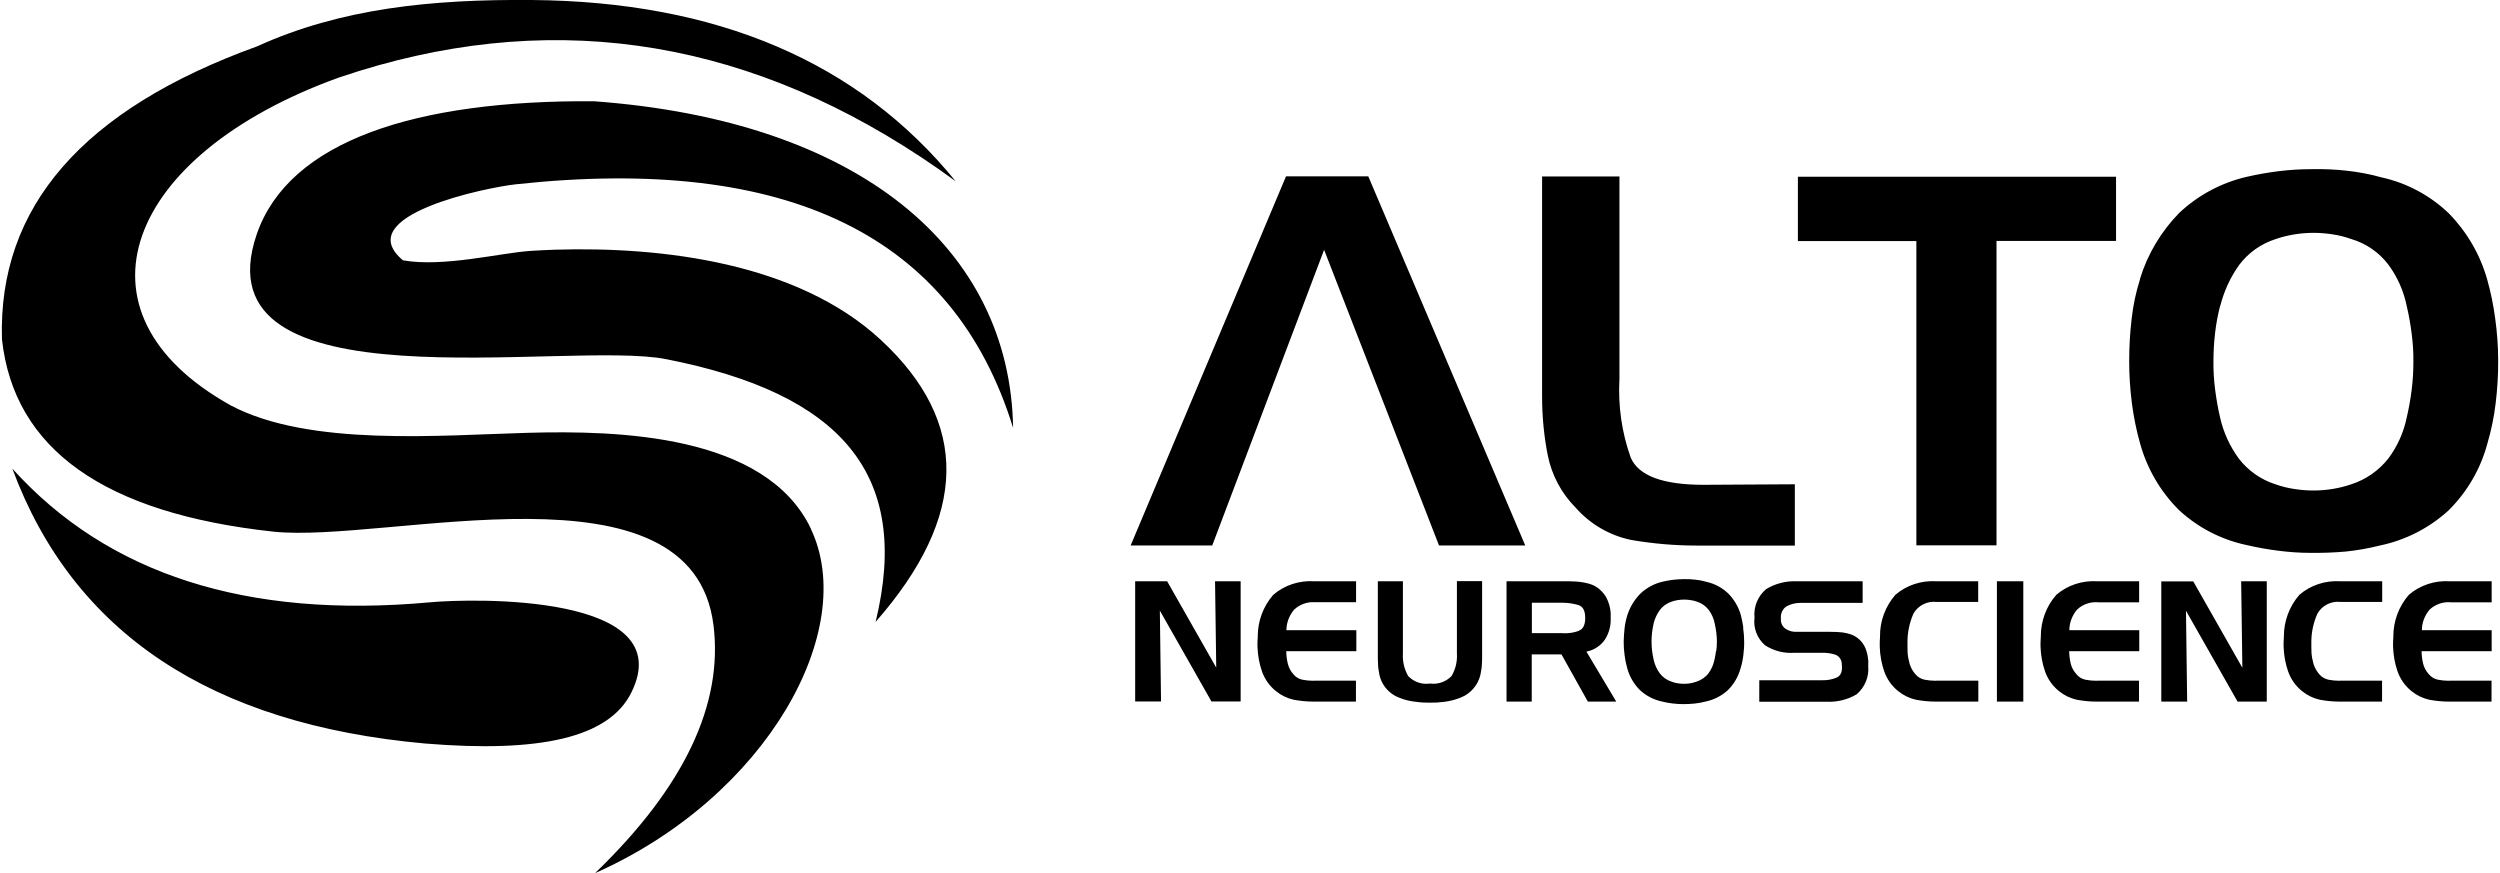 <svg id="alto-neuroscience" xmlns="http://www.w3.org/2000/svg" viewBox="0 0 188.15 65.8" width="189px" height="66px"><path d="M32.23,45.4c-13.77,1.25-24.25-2.11-31.44-10.08,4.59,12.37,14.96,19.27,31.12,20.72,8.62.71,13.82-.43,15.52-3.81,3.77-7.51-11.94-7.14-15.2-6.83ZM102.97,13.29h-6.18l-11.71,27.82h6.15l8.43-22.28,8.66,22.28h6.5l-11.83-27.82ZM128.26,36.54c-3.07,0-4.9-.68-5.49-2.05-.68-1.9-.96-3.92-.85-5.93v-15.26h-5.83v16.58c0,1.5.14,2.99.43,4.45.3,1.48,1.02,2.84,2.08,3.91,1.1,1.26,2.59,2.13,4.23,2.46,1.63.28,3.28.42,4.93.42h7.38v-4.62l-6.88.04ZM135.37,13.33v4.84h8.93v22.93h6.04v-22.94h9.01v-4.84h-23.98ZM187.93,24.03c-.13-.99-.33-1.98-.6-2.94-.53-1.89-1.53-3.61-2.9-5.01-1.41-1.35-3.16-2.29-5.07-2.71-.85-.24-1.71-.4-2.59-.5-.88-.1-1.78-.14-2.67-.12-.83,0-1.65.05-2.47.15-.81.1-1.61.24-2.4.42-1.92.44-3.69,1.38-5.12,2.73-1.37,1.4-2.39,3.11-2.96,4.98v.04c-.3.95-.51,1.93-.62,2.92-.13,1.07-.19,2.15-.19,3.23,0,1.08.07,2.15.21,3.22.13.99.33,1.98.6,2.94.52,1.91,1.53,3.66,2.94,5.06,1.44,1.34,3.22,2.25,5.14,2.65.78.18,1.57.32,2.36.42.8.1,1.6.16,2.4.16.89.01,1.79-.02,2.68-.1.86-.09,1.71-.24,2.55-.45,1.93-.4,3.72-1.31,5.18-2.64,1.41-1.39,2.43-3.14,2.94-5.06.29-.99.5-2,.62-3.02.13-1.08.2-2.17.19-3.26,0-1.04-.08-2.08-.22-3.11h0ZM181.63,29.39c-.09.7-.21,1.39-.37,2.07-.23,1.12-.7,2.18-1.39,3.1-.72.91-1.69,1.59-2.79,1.94-.45.16-.92.27-1.39.35-.97.16-1.96.16-2.94,0-.47-.07-.94-.19-1.39-.35-1.1-.35-2.06-1.03-2.76-1.94-.68-.93-1.16-1.98-1.41-3.1-.16-.68-.28-1.38-.37-2.07-.09-.71-.14-1.43-.13-2.15,0-.71.04-1.41.12-2.11.08-.71.21-1.41.39-2.1v.04c.28-1.11.76-2.17,1.43-3.1.69-.92,1.65-1.6,2.75-1.95.45-.16.92-.27,1.39-.35.97-.16,1.96-.16,2.94,0,.47.07.93.19,1.38.35,1.11.33,2.08,1,2.78,1.92.69.93,1.16,2,1.39,3.13.16.68.28,1.37.37,2.07.09.7.14,1.41.13,2.11,0,.72-.04,1.43-.13,2.14h0ZM91.44,43.81l.09,6.51-3.7-6.51h-2.41v9.06h1.95l-.09-6.85,3.89,6.85h2.2v-9.06h-1.94ZM98.95,45.39h3.12v-1.58h-3.16c-1.12-.07-2.23.29-3.08,1.02-.76.87-1.18,2-1.17,3.16,0,.12-.01.25-.02.38s0,.26,0,.39c.02.62.13,1.24.33,1.82.2.59.57,1.12,1.06,1.51.39.32.85.54,1.34.65.49.09.98.14,1.48.14h3.21v-1.58h-3.12s-.11.01-.11.01c-.27,0-.55-.03-.81-.08-.27-.06-.51-.2-.68-.42-.21-.23-.35-.51-.42-.81-.07-.3-.11-.61-.11-.92h5.28v-1.58h-5.27c0-.56.21-1.11.58-1.55.42-.39.98-.6,1.55-.56h0ZM109.67,43.81v5.44c.04.59-.1,1.19-.4,1.7-.42.44-1.03.65-1.63.57-.61.09-1.21-.12-1.64-.56-.3-.52-.44-1.12-.4-1.72v-5.43h-1.89v5.8c0,.11,0,.21.01.32,0,.32.05.63.11.94.07.31.2.61.39.87.27.37.63.66,1.06.83.43.18.88.29,1.34.33.18.03.35.04.52.05s.34.01.5.01.34,0,.52-.01.35-.03.53-.05c.45-.05.89-.17,1.31-.34.72-.3,1.26-.93,1.44-1.69.07-.31.11-.62.12-.94,0-.1.01-.21.01-.32v-5.81h-1.9ZM119.44,49.11c.57-.11,1.07-.44,1.39-.91.31-.49.46-1.06.43-1.64v-.35c-.02-.31-.09-.62-.21-.91-.11-.3-.29-.56-.52-.78-.24-.25-.54-.42-.88-.52-.33-.09-.67-.15-1.01-.17-.09,0-.18-.01-.27-.01-.09,0-.18,0-.27-.01h-4.69v9.07h1.9v-3.56h2.24l1.99,3.56h2.14l-2.25-3.77ZM118.85,47.55c-.35.13-.73.19-1.1.18h-.05s-.03,0-.05-.01h-2.33v-2.29h2.33c.39,0,.79.06,1.17.17.35.11.52.43.52.97,0,.52-.15.85-.49.97h0ZM131.26,47.32c-.04-.32-.11-.64-.19-.96-.17-.61-.5-1.17-.95-1.63-.46-.44-1.03-.74-1.65-.88-.27-.08-.55-.13-.83-.16-.29-.03-.58-.05-.87-.04-.27,0-.54.02-.81.05-.26.03-.52.08-.78.14-.62.14-1.2.45-1.67.89-.45.45-.79,1.01-.99,1.62h0c-.1.32-.17.64-.21.97-.04.35-.06.69-.07,1.04,0,.35.02.7.07,1.04.04.33.11.65.2.97.17.63.5,1.19.96,1.65.47.43,1.05.73,1.68.86.25.06.51.11.77.14.26.03.52.05.78.05.29,0,.58-.01.87-.04.28-.03.56-.08.83-.15.63-.13,1.22-.43,1.69-.86.46-.46.79-1.02.96-1.65.1-.32.17-.65.21-.99.04-.35.07-.71.06-1.06,0-.34-.03-.67-.08-1.01h0ZM129.2,49.06c-.03.23-.07.46-.12.68-.08.37-.23.71-.45,1.01-.23.3-.55.51-.91.63-.15.05-.3.09-.45.12-.32.05-.64.05-.96,0-.15-.02-.31-.06-.45-.12-.36-.11-.67-.33-.9-.63-.22-.3-.38-.65-.46-1.02-.05-.22-.09-.44-.12-.68-.03-.23-.04-.47-.04-.7,0-.23.01-.46.04-.69.03-.23.07-.46.12-.69h0c.09-.35.25-.7.47-1,.23-.3.54-.51.9-.63.15-.05.3-.09.45-.11.32-.05.64-.05.96,0,.16.02.31.06.46.11.36.11.68.33.91.63.22.3.38.65.45,1.02.05.22.09.45.12.68.06.46.06.93,0,1.39h0ZM140.68,49.94c0-.08,0-.16-.02-.25-.02-.28-.09-.55-.19-.81-.21-.53-.66-.94-1.21-1.1-.28-.08-.57-.13-.87-.14-.1-.01-.2-.02-.3-.01-.1,0-.19,0-.29-.01h-2.52c-.29.02-.58-.06-.83-.22-.25-.17-.39-.46-.36-.76-.04-.37.11-.73.42-.94.32-.17.68-.26,1.04-.26h4.7v-1.63h-4.98c-.8-.03-1.6.17-2.29.59-.63.53-.96,1.33-.88,2.15-.1.79.2,1.57.8,2.09.66.42,1.43.62,2.21.56h2.24c.3.01.61.06.89.16.28.13.45.42.44.73.06.51-.07.83-.37.97-.34.15-.72.22-1.09.21h-4.76v1.62h5.05c.8.04,1.6-.15,2.29-.56.62-.53.95-1.33.87-2.14.01-.09.01-.18,0-.26h0ZM144.06,46.28c.35-.64,1.05-1,1.78-.91h3.12v-1.56h-3.16c-1.12-.07-2.23.29-3.08,1.02-.76.87-1.18,2-1.16,3.16,0,.12-.01.25-.02.38,0,.13,0,.26,0,.39.02.62.13,1.24.33,1.82.2.59.57,1.12,1.06,1.51.39.32.85.54,1.34.65.49.09.98.14,1.48.14h3.22v-1.58h-3.12s-.12.01-.12.01c-.27,0-.54-.03-.81-.08-.27-.06-.52-.2-.7-.42-.19-.22-.33-.47-.42-.75-.08-.28-.14-.57-.16-.86,0-.14-.01-.28-.01-.42v-.42c0-.72.16-1.43.44-2.09h0ZM150.37,43.82v9.06h1.99v-9.07h-1.99ZM157.97,45.4h3.12v-1.59h-3.16c-1.12-.07-2.23.29-3.08,1.02-.77.87-1.18,2-1.17,3.16,0,.12-.01.25-.02.38s0,.26,0,.39c.02.62.13,1.24.33,1.82.2.59.57,1.12,1.06,1.51.39.32.85.54,1.34.65.49.09.98.14,1.48.14h3.21v-1.58h-3.12s-.11.01-.11.01c-.27,0-.55-.03-.81-.08-.27-.06-.51-.2-.68-.42-.21-.23-.36-.51-.43-.81-.07-.3-.11-.61-.11-.92h5.28v-1.58h-5.27c0-.56.21-1.11.58-1.55.42-.4.99-.6,1.57-.56h0ZM168.78,43.82l.09,6.51-3.7-6.51h-2.41v9.06h1.95l-.09-6.85,3.89,6.85h2.2v-9.07h-1.94ZM174.51,46.28c.35-.64,1.05-1,1.78-.91h3.12v-1.56h-3.16c-1.12-.07-2.23.29-3.08,1.02-.76.87-1.18,2-1.17,3.16,0,.12-.01.25-.02.38s0,.26,0,.39c.02.62.13,1.24.33,1.82.2.59.57,1.12,1.06,1.51.39.32.85.54,1.34.65.49.09.98.14,1.48.14h3.21v-1.58h-3.12s-.11.01-.11.01c-.27,0-.54-.03-.81-.08-.27-.06-.52-.2-.7-.42-.19-.22-.33-.47-.42-.75-.08-.28-.14-.57-.16-.86,0-.14-.01-.28-.01-.42v-.42c0-.72.16-1.43.45-2.09h0ZM184.54,45.4h3.12v-1.59h-3.16c-1.12-.07-2.23.29-3.08,1.02-.76.87-1.18,2-1.17,3.16,0,.12-.01.25-.02.38s0,.26,0,.39c.02.62.13,1.24.33,1.82.2.59.57,1.12,1.06,1.51.39.32.85.54,1.34.65.49.09.98.14,1.48.14h3.21v-1.58h-3.12s-.11.01-.11.01c-.27,0-.54-.03-.81-.08-.27-.06-.51-.2-.69-.42-.21-.23-.36-.51-.43-.81-.07-.3-.11-.61-.11-.92h5.28v-1.58h-5.26c0-.56.21-1.11.58-1.55.42-.39.99-.6,1.56-.56h0ZM65.86,46.86c2.71-11.16-2.64-17.21-15.79-19.79-7.5-1.48-35.42,3.9-30.86-9.41,2.42-7.05,11.99-10.12,25.4-10.03,20.06,1.46,31.39,11.12,31.61,24.62-4.46-14.46-16.95-20.58-37.48-18.36-2.14.23-12.56,2.33-8.51,5.73,3.04.54,7.35-.56,9.61-.71.62-.04,1.25-.07,1.85-.09,8.14-.25,18.28,1,24.53,6.77,6.75,6.23,6.63,13.32-.37,21.29h0ZM60.97,39.85c3.63,7.59-3.26,20.18-16.26,25.96,6.83-6.58,9.65-12.81,8.93-18.67-1.58-12.89-24.62-6.16-33.18-7.07C7.74,38.69.92,33.87.01,25.58-.3,15.6,6.11,8.24,19.25,3.49,25.56.62,32.42-.06,39.91,0c13.99.11,24.65,4.66,31.98,13.66C58.09,3.57,43.57.66,28.35,4.93c-.99.28-1.99.59-2.99.93C9.36,11.65,4.64,23.54,17.26,30.56c5.93,3.13,15.79,2.24,22.43,2.06,6.67-.18,17.88.08,21.29,7.23h0Z" fill="#000" fill-rule="evenodd" stroke-width="0"/></svg>
